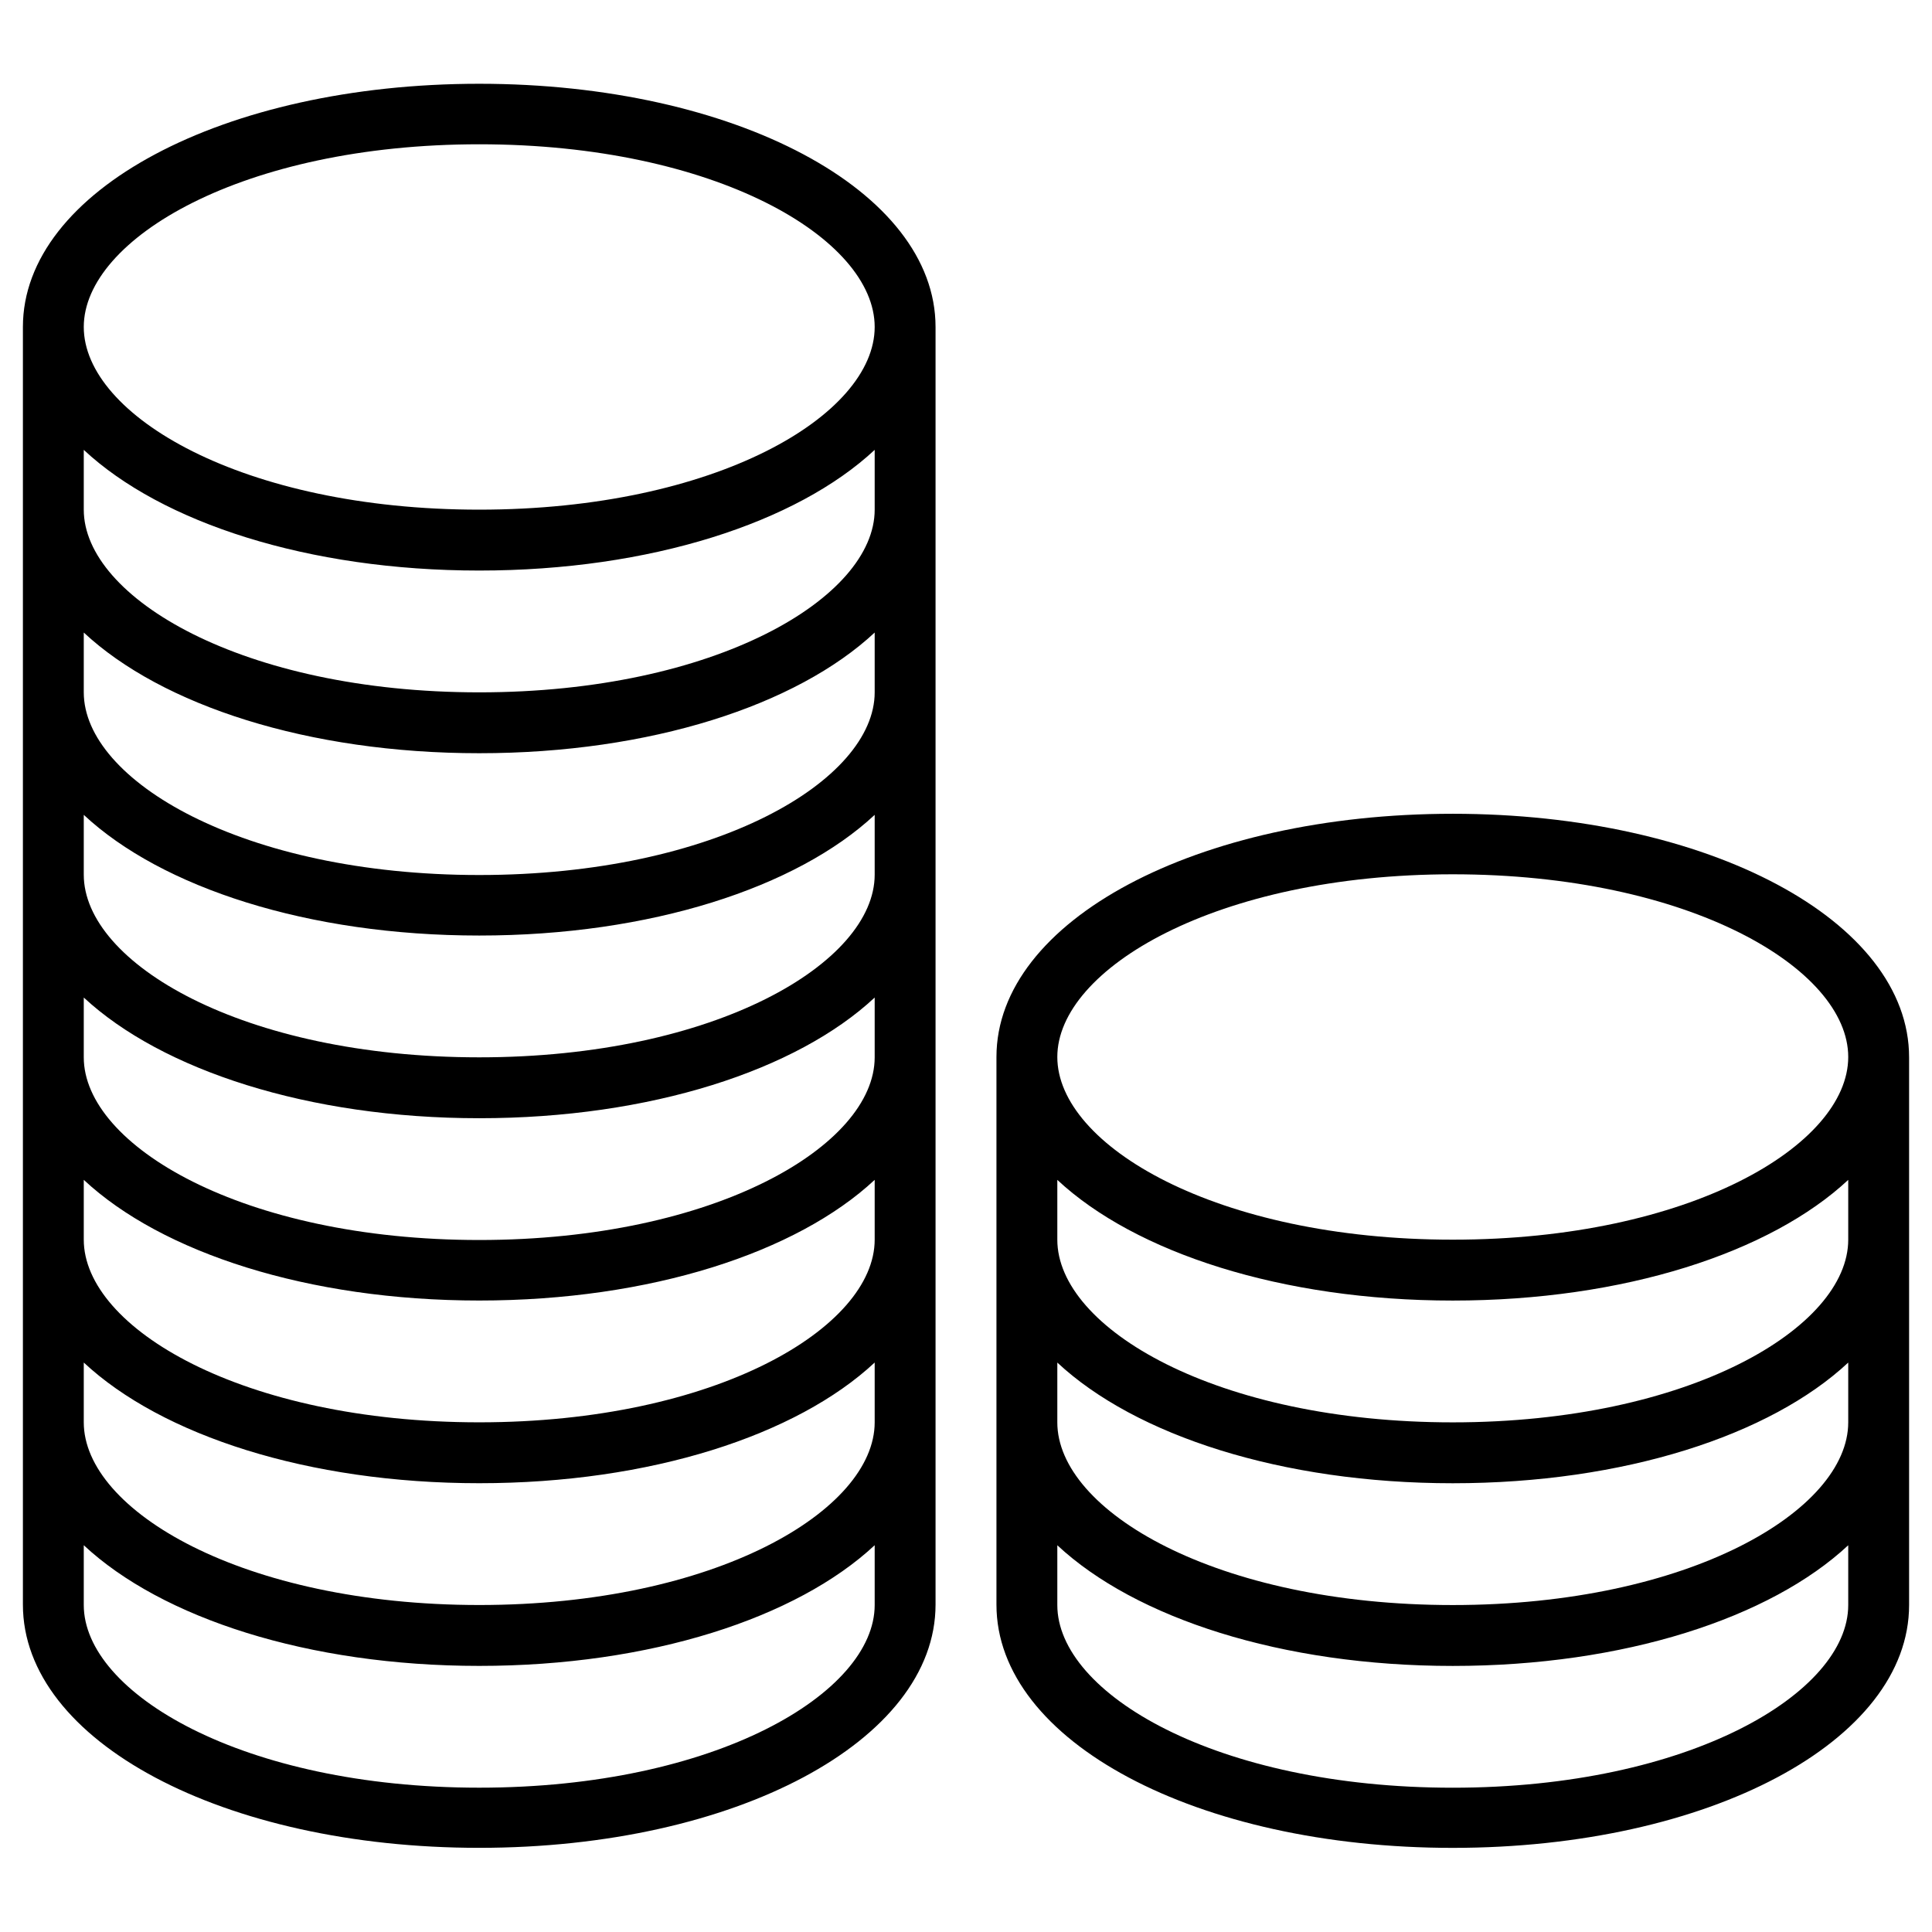 <?xml version="1.0" encoding="UTF-8"?>
<!-- Uploaded to: ICON Repo, www.svgrepo.com, Generator: ICON Repo Mixer Tools -->
<svg fill="#000000" width="800px" height="800px" version="1.1" viewBox="144 144 512 512" xmlns="http://www.w3.org/2000/svg">
 <g>
  <path d="m271 166.2c-67.797 0-120.93 28.34-120.93 64.453v338.59c0 36.211 53.137 64.453 120.93 64.453s120.93-28.34 120.93-64.453v-338.59c0-36.113-53.137-64.453-120.93-64.453zm104.8 403.14c0 23.32-42.117 48.414-104.8 48.414-62.68 0-104.8-25.09-104.8-48.414v-15.84c20.664 19.285 59.434 31.98 104.8 31.98 45.363 0 84.133-12.695 104.8-31.98zm0-48.41c0 23.32-42.117 48.414-104.8 48.414-62.68-0.004-104.8-25.094-104.8-48.414v-15.844c20.664 19.285 59.434 31.98 104.8 31.98 45.363 0 84.133-12.695 104.8-31.98zm0-48.414c0 23.32-42.117 48.414-104.8 48.414-62.68 0-104.8-24.996-104.8-48.414v-15.844c20.664 19.285 59.434 31.98 104.8 31.98 45.363 0 84.133-12.695 104.8-31.98zm0-48.316c0 23.32-42.117 48.414-104.8 48.414-62.68 0-104.8-25.09-104.8-48.414v-15.844c20.664 19.191 59.434 31.984 104.8 31.984 45.363 0 84.133-12.695 104.8-31.98zm0-48.41c0 23.32-42.117 48.414-104.8 48.414-62.68-0.004-104.8-24.996-104.8-48.414v-15.844c20.664 19.285 59.434 31.98 104.8 31.98 45.363 0 84.133-12.695 104.8-31.98zm0-48.316c0 23.32-42.117 48.414-104.8 48.414-62.68 0-104.8-25.094-104.8-48.414v-15.844c20.664 19.285 59.434 31.98 104.8 31.98 45.363 0 84.133-12.695 104.8-31.98zm0-48.41c0 23.32-42.117 48.414-104.8 48.414-62.68-0.004-104.8-25.094-104.8-48.414v-15.844c20.664 19.285 59.434 31.98 104.8 31.98 45.363 0 84.133-12.695 104.8-31.98zm-104.8 0c-62.68 0-104.8-24.992-104.8-48.414 0-23.32 42.117-48.414 104.8-48.414 62.68 0 104.8 24.992 104.8 48.414 0 23.418-42.117 48.414-104.8 48.414z"/>
  <path d="m529 359.66c-67.797 0-120.93 28.34-120.93 64.453v145.14c0 36.211 53.137 64.453 120.93 64.453 67.801-0.004 120.93-28.246 120.93-64.359v-145.14c0-36.211-53.133-64.547-120.93-64.547zm104.8 209.69c0 23.32-42.117 48.414-104.8 48.414s-104.8-24.992-104.8-48.414v-15.84c20.664 19.285 59.434 31.98 104.8 31.98s84.133-12.695 104.8-31.98zm0-48.41c0 23.32-42.117 48.414-104.8 48.414s-104.8-24.992-104.8-48.414v-15.844c20.664 19.285 59.434 31.98 104.8 31.98s84.133-12.695 104.8-31.98zm0-48.414c0 23.32-42.117 48.414-104.8 48.414s-104.8-24.992-104.8-48.414v-15.844c20.664 19.285 59.434 31.98 104.8 31.98s84.133-12.695 104.8-31.98zm-104.8 0c-62.68 0-104.8-24.992-104.8-48.414 0-23.32 42.117-48.414 104.8-48.414s104.8 24.992 104.8 48.414-42.113 48.414-104.8 48.414z"/>
 </g>
</svg>